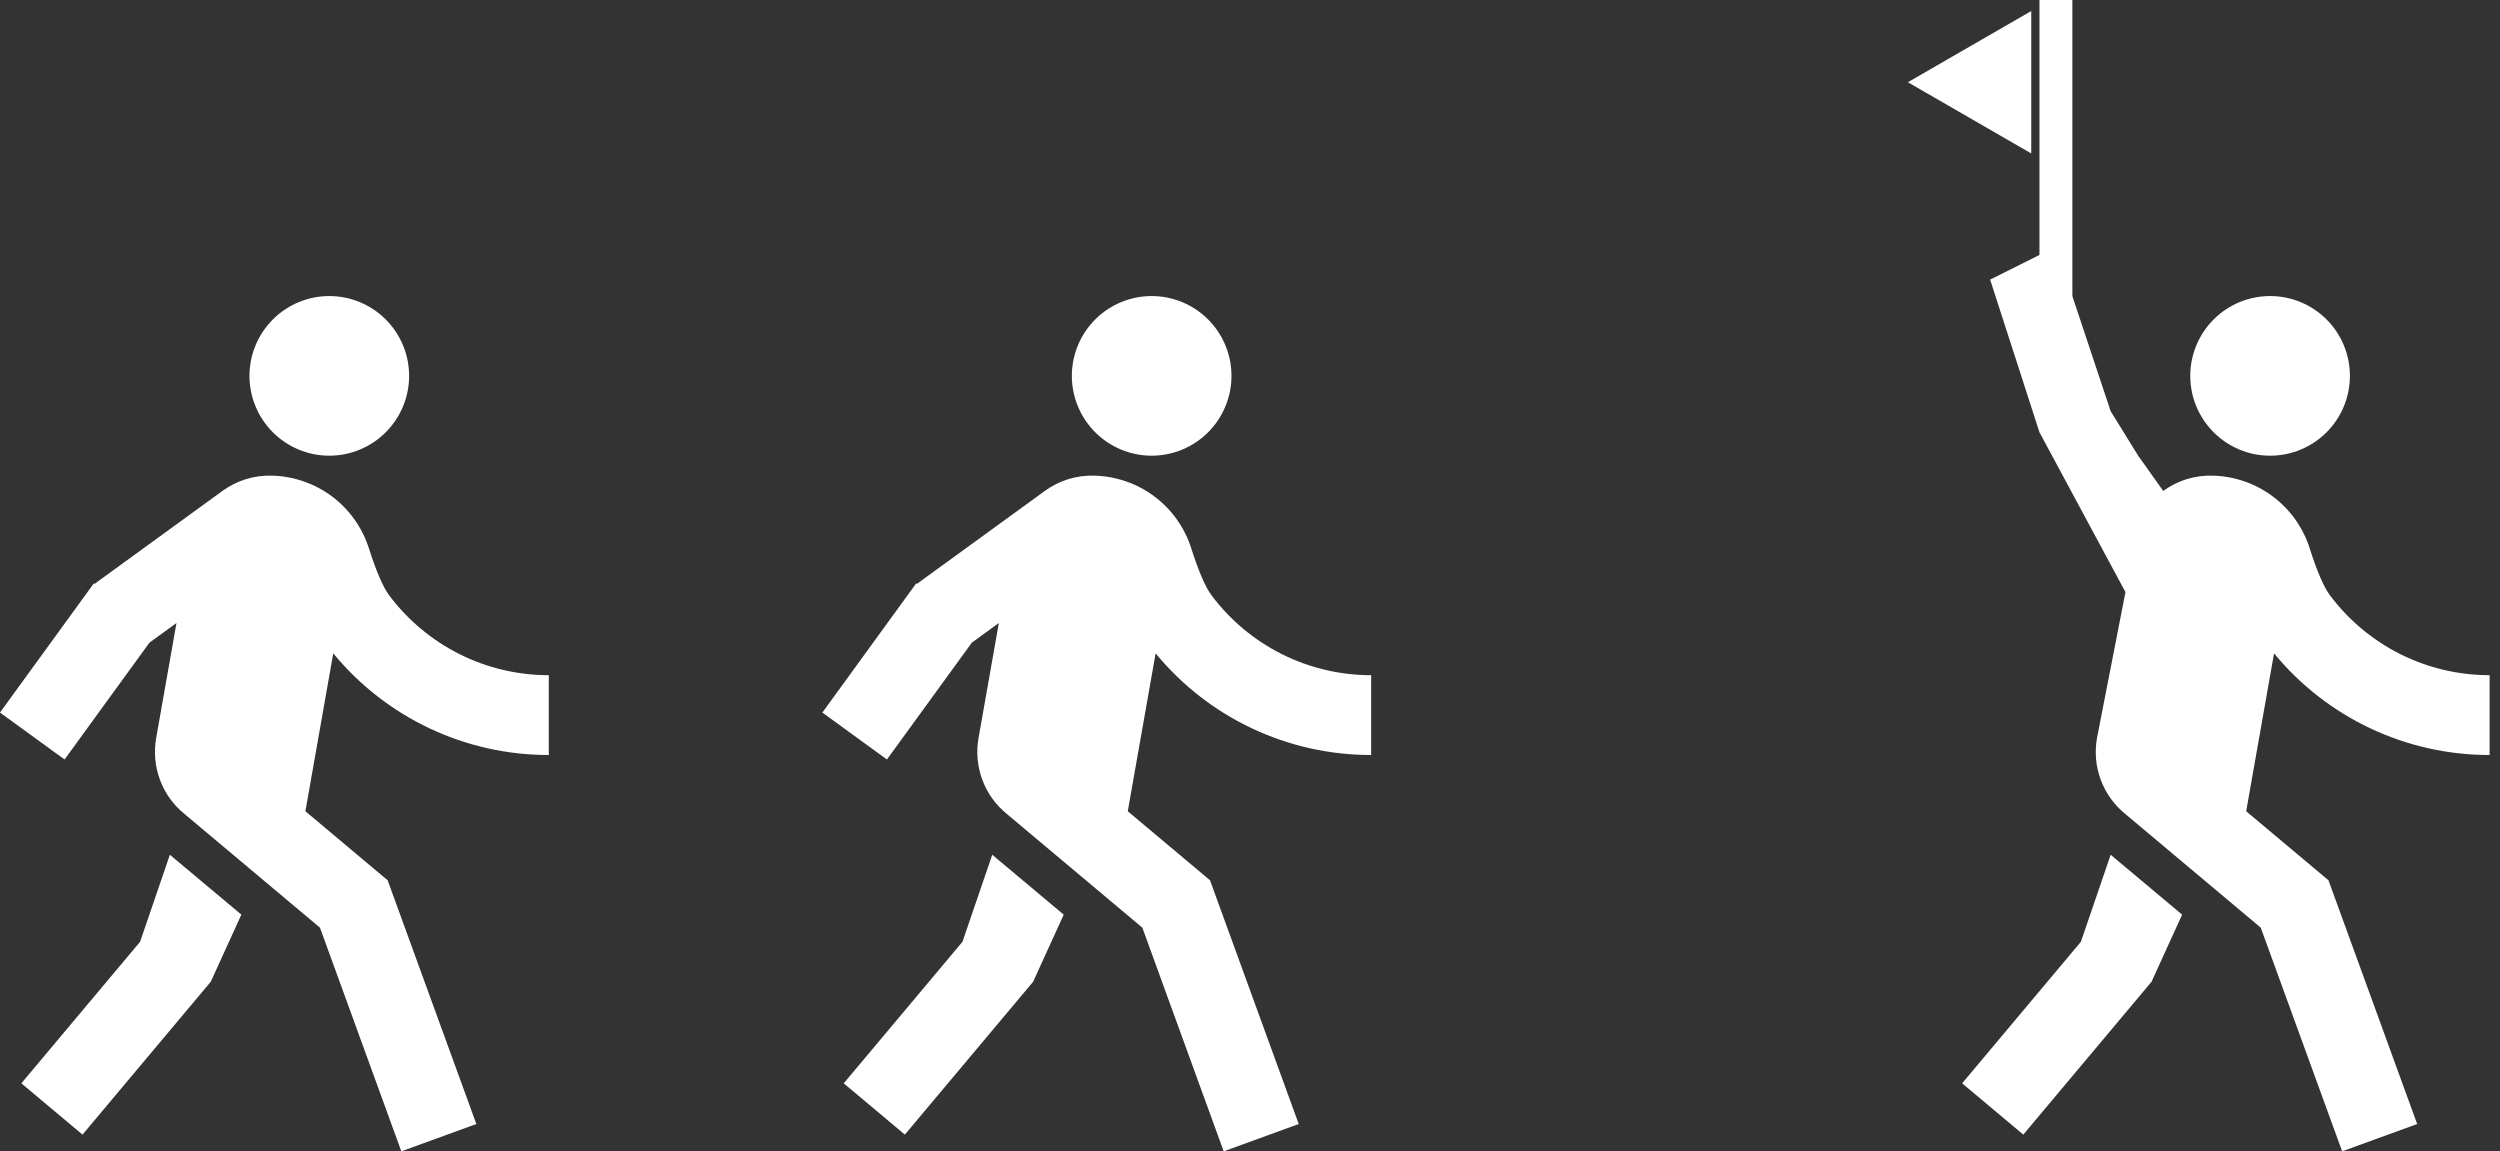 <?xml version="1.0" encoding="UTF-8"?> <svg xmlns="http://www.w3.org/2000/svg" width="76" height="35" viewBox="0 0 76 35" fill="none"><rect x="0" y="0" width="76" height="35" fill="#333333" stroke="none"/> <path d="M2.873 17.75L6.761 14.925C7.198 14.606 7.729 14.442 8.27 14.46C8.929 14.476 9.567 14.698 10.095 15.093C10.622 15.489 11.014 16.039 11.214 16.668C11.44 17.375 11.646 17.853 11.833 18.101C12.397 18.854 13.13 19.465 13.972 19.887C14.813 20.308 15.742 20.526 16.683 20.526V22.952C15.431 22.954 14.193 22.677 13.06 22.143C11.927 21.608 10.927 20.83 10.131 19.862L9.284 24.662L11.784 26.76L14.481 34.17L12.2 35L9.727 28.201L5.614 24.749C5.276 24.477 5.017 24.119 4.865 23.712C4.713 23.306 4.672 22.866 4.747 22.439L5.365 18.939L4.544 19.536L1.963 23.088L0 21.662L2.852 17.735L2.873 17.75ZM10.011 13.853C9.367 13.853 8.75 13.597 8.295 13.142C7.84 12.687 7.584 12.07 7.584 11.427C7.584 10.783 7.84 10.166 8.295 9.711C8.75 9.256 9.367 9 10.011 9C10.654 9 11.271 9.256 11.726 9.711C12.181 10.166 12.437 10.783 12.437 11.427C12.437 12.07 12.181 12.687 11.726 13.142C11.271 13.597 10.654 13.853 10.011 13.853ZM6.407 29.845L2.508 34.492L0.649 32.933L4.259 28.63L5.164 25.985L7.337 27.805L6.407 29.845Z" fill="white"></path> <path d="M27.873 17.75L31.762 14.925C32.198 14.606 32.729 14.442 33.27 14.46C33.929 14.476 34.567 14.698 35.095 15.093C35.622 15.489 36.014 16.039 36.214 16.668C36.44 17.375 36.646 17.853 36.833 18.101C37.397 18.854 38.13 19.465 38.971 19.887C39.813 20.308 40.742 20.526 41.683 20.526V22.952C40.431 22.954 39.193 22.677 38.06 22.143C36.927 21.608 35.927 20.83 35.131 19.862L34.284 24.662L36.784 26.76L39.481 34.17L37.2 35L34.727 28.201L30.614 24.749C30.276 24.477 30.017 24.119 29.865 23.712C29.713 23.306 29.672 22.866 29.747 22.439L30.365 18.939L29.544 19.536L26.963 23.088L25 21.662L27.852 17.735L27.873 17.75ZM35.011 13.853C34.367 13.853 33.75 13.597 33.295 13.142C32.84 12.687 32.584 12.07 32.584 11.427C32.584 10.783 32.84 10.166 33.295 9.711C33.75 9.256 34.367 9 35.011 9C35.654 9 36.271 9.256 36.726 9.711C37.181 10.166 37.437 10.783 37.437 11.427C37.437 12.07 37.181 12.687 36.726 13.142C36.271 13.597 35.654 13.853 35.011 13.853ZM31.407 29.845L27.508 34.492L25.649 32.933L29.259 28.63L30.164 25.985L32.337 27.805L31.407 29.845Z" fill="white"></path> <path d="M65 13.853L65.762 14.925C66.198 14.606 66.729 14.442 67.27 14.46C67.929 14.476 68.567 14.698 69.095 15.093C69.623 15.489 70.014 16.039 70.214 16.668C70.44 17.375 70.646 17.853 70.833 18.101C71.398 18.854 72.13 19.465 72.972 19.887C73.814 20.308 74.742 20.526 75.684 20.526V22.952C74.431 22.954 73.194 22.677 72.061 22.143C70.927 21.608 69.927 20.83 69.131 19.862L68.284 24.662L70.785 26.76L73.482 34.17L71.201 35L68.727 28.201L64.614 24.749C64.276 24.477 64.018 24.119 63.865 23.712C63.713 23.306 63.672 22.866 63.748 22.439L64.614 18L62 13.142L60.5 8.5L62.5 7.5L64.164 12.5L65 13.853ZM69.011 13.853C68.367 13.853 67.75 13.597 67.295 13.142C66.84 12.687 66.584 12.07 66.584 11.427C66.584 10.783 66.84 10.166 67.295 9.711C67.75 9.256 68.367 9 69.011 9C69.654 9 70.272 9.256 70.727 9.711C71.182 10.166 71.437 10.783 71.437 11.427C71.437 12.07 71.182 12.687 70.727 13.142C70.272 13.597 69.654 13.853 69.011 13.853ZM65.407 29.845L61.508 34.492L59.649 32.933L63.259 28.63L64.164 25.985L66.337 27.805L65.407 29.845Z" fill="white"></path> <rect x="62" width="1" height="9" fill="white"></rect> <path d="M58 2.5L61.75 0.335V4.665L58 2.5Z" fill="white"></path> </svg> 